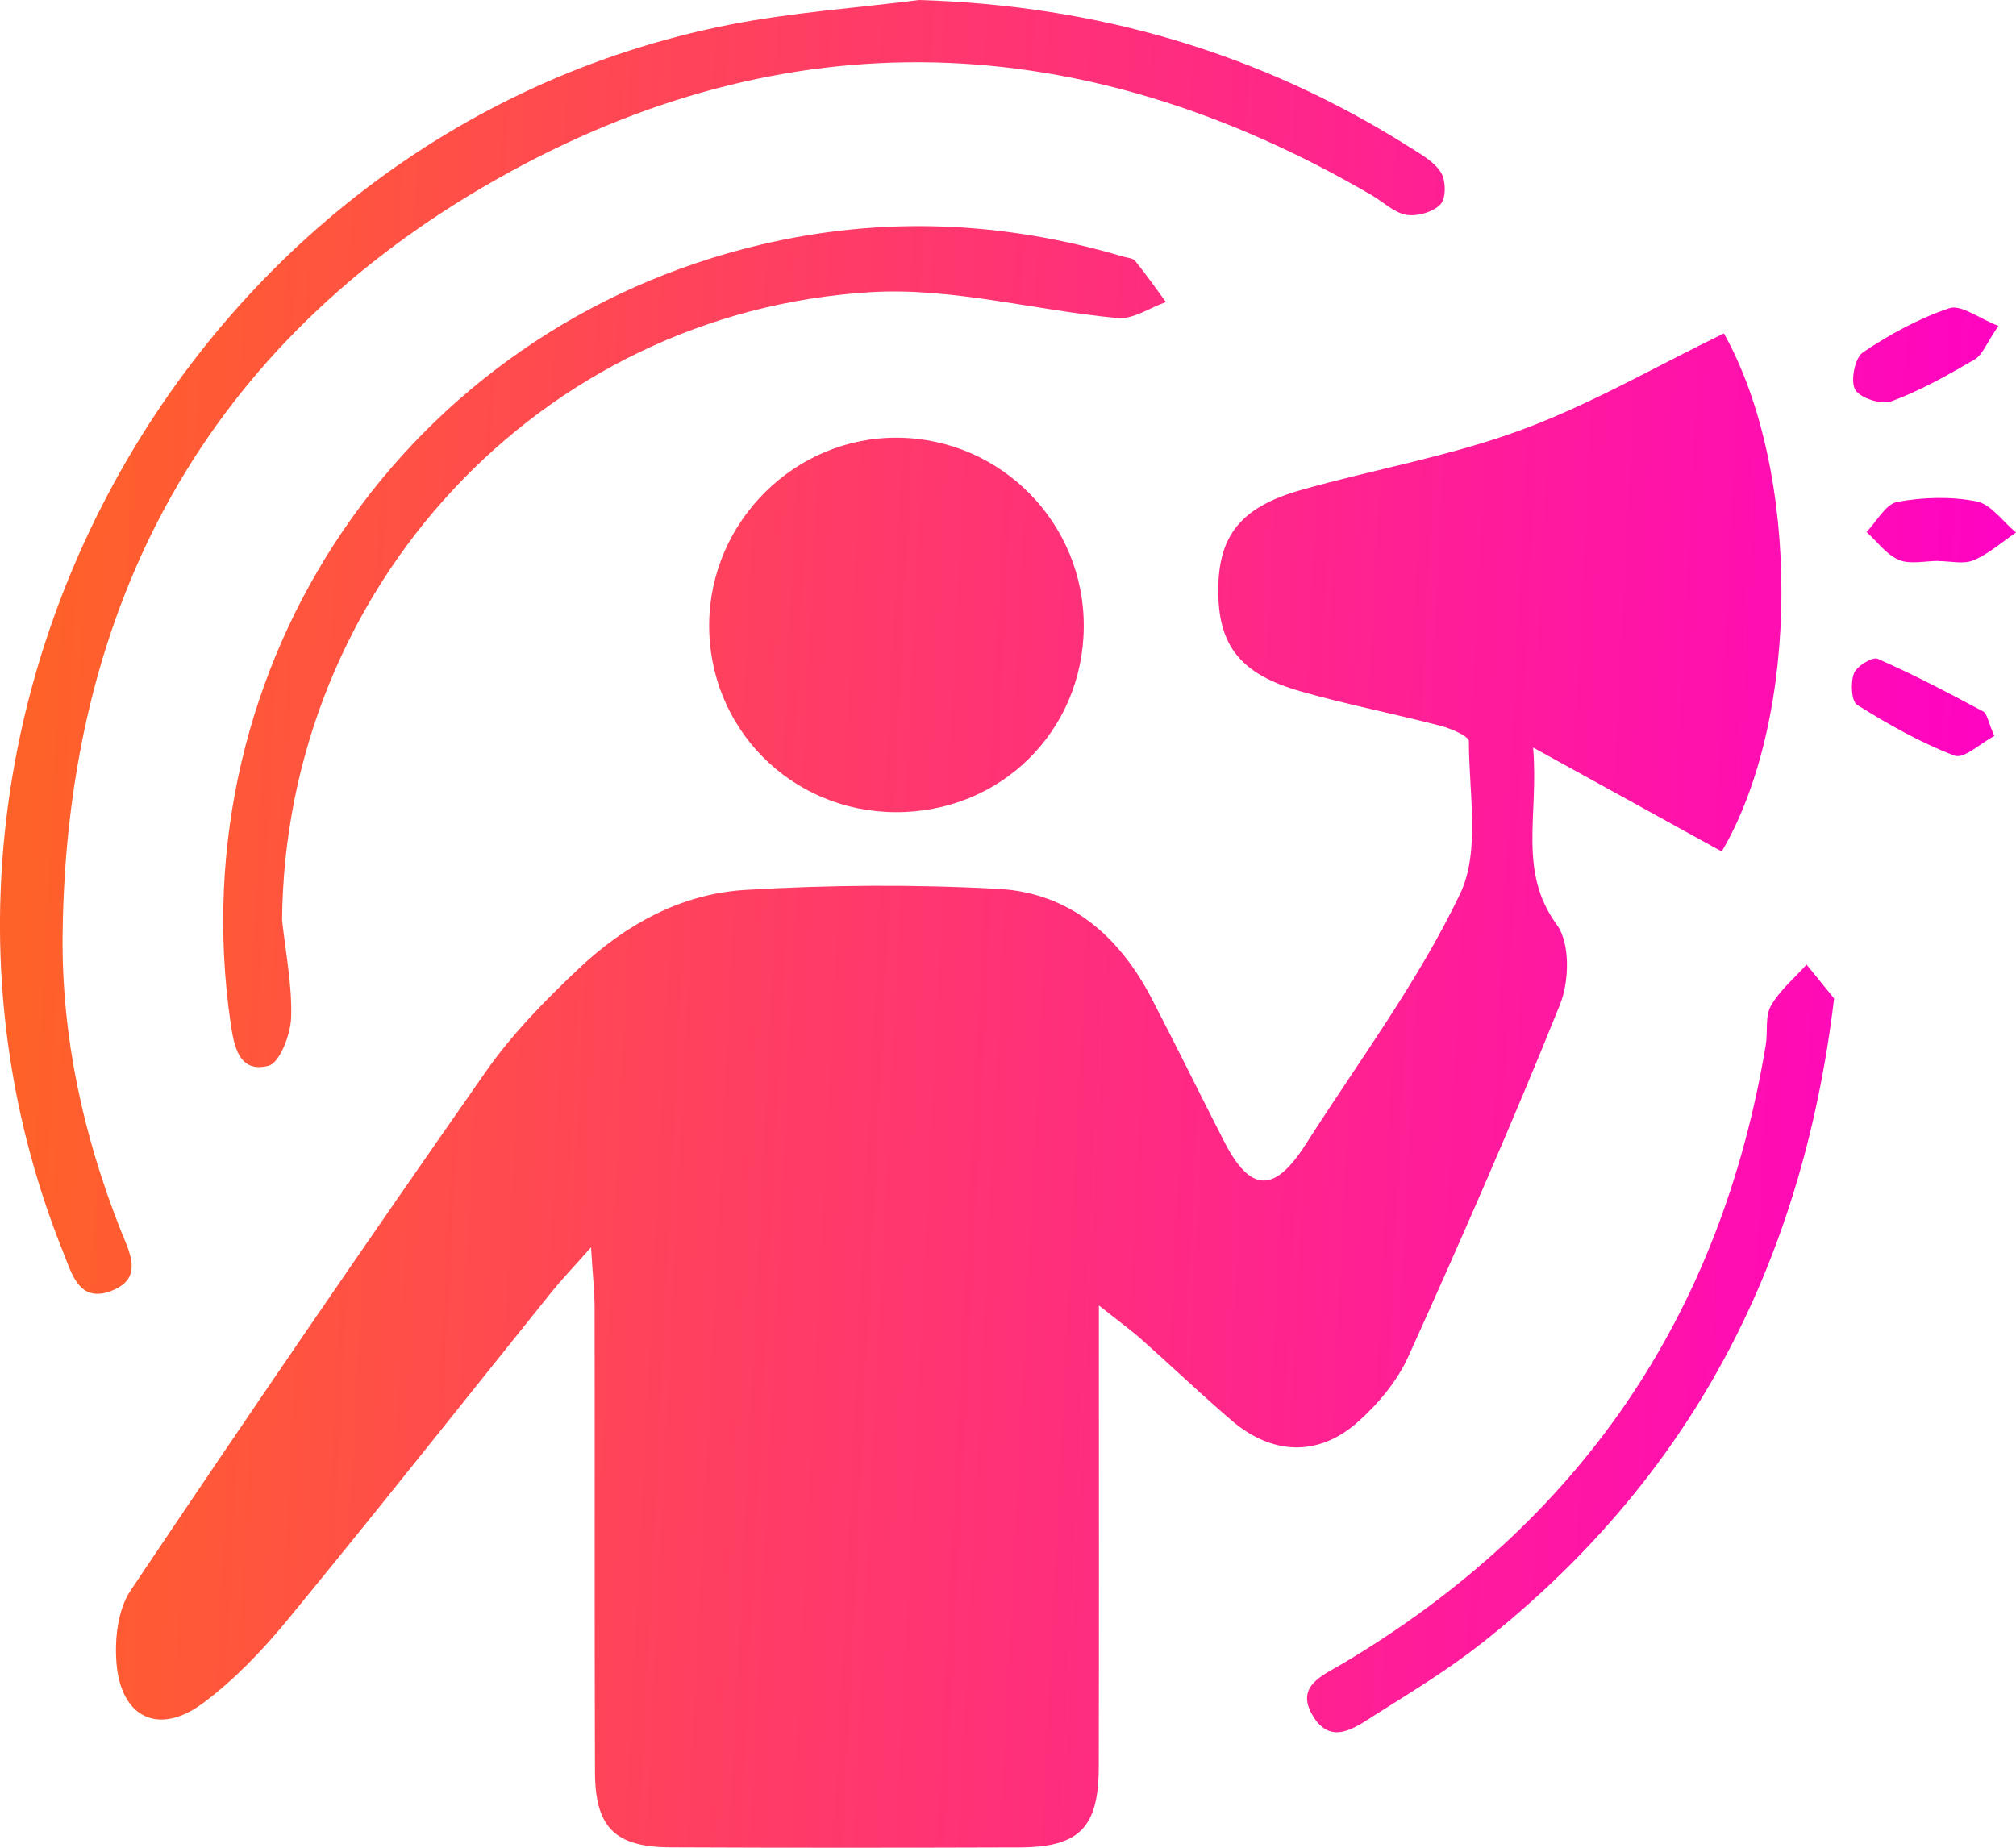<svg width="48" height="44" viewBox="0 0 48 44" fill="none" xmlns="http://www.w3.org/2000/svg">
<path d="M41.045 7.939C42.887 11.233 42.874 17.082 40.994 20.277C39.582 19.499 38.17 18.719 36.502 17.8C36.643 19.419 36.13 20.741 37.071 22.027C37.386 22.459 37.365 23.369 37.144 23.918C36.008 26.741 34.786 29.531 33.532 32.303C33.264 32.894 32.803 33.447 32.309 33.879C31.375 34.697 30.278 34.644 29.324 33.826C28.598 33.203 27.903 32.541 27.188 31.904C26.939 31.682 26.668 31.487 26.164 31.087C26.164 31.761 26.164 32.131 26.164 32.503C26.164 35.692 26.168 38.884 26.161 42.073C26.159 43.523 25.701 43.989 24.266 43.993C21.498 44.002 18.729 44.004 15.961 43.991C14.643 43.985 14.17 43.519 14.166 42.192C14.153 38.505 14.164 34.819 14.157 31.134C14.157 30.76 14.114 30.388 14.072 29.703C13.623 30.209 13.365 30.477 13.133 30.766C11.044 33.364 8.978 35.98 6.863 38.554C6.261 39.288 5.588 39.996 4.83 40.559C3.778 41.34 2.877 40.906 2.773 39.598C2.728 39.031 2.804 38.331 3.107 37.878C5.888 33.728 8.71 29.605 11.572 25.512C12.196 24.619 12.979 23.822 13.776 23.069C14.881 22.023 16.218 21.283 17.743 21.192C19.752 21.071 21.774 21.058 23.783 21.168C25.471 21.262 26.649 22.293 27.418 23.773C28.006 24.904 28.566 26.05 29.147 27.183C29.771 28.4 30.34 28.423 31.091 27.245C32.35 25.274 33.764 23.378 34.765 21.283C35.25 20.267 34.971 18.874 34.974 17.654C34.974 17.526 34.539 17.346 34.283 17.28C33.187 16.995 32.071 16.778 30.981 16.467C29.535 16.057 29.009 15.379 29.006 14.073C29.004 12.766 29.528 12.081 30.968 11.671C32.706 11.177 34.505 10.869 36.192 10.248C37.844 9.644 39.382 8.747 41.045 7.939Z" fill="url(#paint0_linear_1690_166)"/>
<path d="M21.89 0C26.125 0.128 30.02 1.259 33.583 3.517C33.849 3.685 34.158 3.859 34.311 4.112C34.428 4.303 34.433 4.724 34.298 4.865C34.124 5.05 33.747 5.158 33.487 5.116C33.195 5.067 32.938 4.812 32.663 4.65C25.789 0.636 18.738 0.357 11.825 4.269C4.94 8.165 1.582 14.352 1.491 22.248C1.463 24.672 1.978 27.03 2.873 29.295C3.077 29.809 3.437 30.436 2.655 30.738C1.885 31.036 1.712 30.337 1.505 29.82C-3.446 17.501 4.325 3.16 17.364 0.589C18.855 0.296 20.38 0.191 21.89 0Z" fill="url(#paint1_linear_1690_166)"/>
<path d="M25.804 14.934C25.785 17.42 23.812 19.357 21.312 19.34C18.829 19.325 16.864 17.335 16.885 14.86C16.906 12.404 18.944 10.395 21.385 10.423C23.847 10.45 25.823 12.468 25.804 14.934Z" fill="url(#paint2_linear_1690_166)"/>
<path d="M6.716 21.91C6.8 22.684 6.957 23.46 6.932 24.23C6.919 24.636 6.661 25.31 6.391 25.38C5.694 25.559 5.573 24.923 5.492 24.373C4.246 15.806 9.672 7.818 18.114 5.826C21.006 5.143 23.885 5.264 26.734 6.109C26.837 6.138 26.975 6.145 27.03 6.215C27.286 6.532 27.52 6.865 27.761 7.193C27.377 7.327 26.979 7.608 26.611 7.574C24.647 7.393 22.673 6.84 20.735 6.957C12.848 7.433 6.785 14.024 6.716 21.91Z" fill="url(#paint3_linear_1690_166)"/>
<path d="M43.669 23.777C42.898 30.209 40.172 35.269 35.284 39.126C34.482 39.76 33.6 40.294 32.733 40.842C32.267 41.138 31.698 41.574 31.266 40.872C30.821 40.149 31.496 39.898 31.973 39.613C37.608 36.26 40.964 31.351 42.041 24.891C42.095 24.579 42.02 24.209 42.163 23.954C42.372 23.584 42.723 23.295 43.013 22.969C43.27 23.284 43.526 23.599 43.669 23.777Z" fill="url(#paint4_linear_1690_166)"/>
<path d="M47.581 7.761C47.293 8.182 47.201 8.452 47.016 8.56C46.377 8.932 45.726 9.3 45.038 9.555C44.799 9.644 44.288 9.483 44.171 9.279C44.052 9.075 44.163 8.522 44.354 8.392C44.991 7.963 45.687 7.582 46.411 7.34C46.69 7.246 47.112 7.578 47.581 7.761Z" fill="url(#paint5_linear_1690_166)"/>
<path d="M46.151 13.357C45.834 13.357 45.481 13.446 45.212 13.333C44.914 13.208 44.695 12.898 44.441 12.668C44.684 12.417 44.895 12.005 45.174 11.951C45.787 11.839 46.45 11.819 47.059 11.939C47.408 12.007 47.687 12.423 48 12.681C47.666 12.908 47.355 13.187 46.989 13.342C46.75 13.442 46.435 13.361 46.154 13.361C46.151 13.361 46.151 13.359 46.151 13.357Z" fill="url(#paint6_linear_1690_166)"/>
<path d="M47.483 17.526C47.163 17.694 46.761 18.079 46.537 17.994C45.726 17.686 44.959 17.248 44.22 16.788C44.08 16.701 44.058 16.257 44.141 16.036C44.205 15.864 44.582 15.634 44.706 15.687C45.562 16.063 46.392 16.499 47.218 16.942C47.314 16.992 47.334 17.186 47.483 17.526Z" fill="url(#paint7_linear_1690_166)"/>
<defs>
<linearGradient id="paint0_linear_1690_166" x1="1.059" y1="7.92" x2="49.495" y2="10.322" gradientUnits="userSpaceOnUse">
<stop stop-color="#FF6228"/>
<stop offset="1" stop-color="#FF00C8"/>
</linearGradient>
<linearGradient id="paint1_linear_1690_166" x1="1.059" y1="7.92" x2="49.495" y2="10.322" gradientUnits="userSpaceOnUse">
<stop stop-color="#FF6228"/>
<stop offset="1" stop-color="#FF00C8"/>
</linearGradient>
<linearGradient id="paint2_linear_1690_166" x1="1.059" y1="7.92" x2="49.495" y2="10.322" gradientUnits="userSpaceOnUse">
<stop stop-color="#FF6228"/>
<stop offset="1" stop-color="#FF00C8"/>
</linearGradient>
<linearGradient id="paint3_linear_1690_166" x1="1.059" y1="7.92" x2="49.495" y2="10.322" gradientUnits="userSpaceOnUse">
<stop stop-color="#FF6228"/>
<stop offset="1" stop-color="#FF00C8"/>
</linearGradient>
<linearGradient id="paint4_linear_1690_166" x1="1.059" y1="7.92" x2="49.495" y2="10.322" gradientUnits="userSpaceOnUse">
<stop stop-color="#FF6228"/>
<stop offset="1" stop-color="#FF00C8"/>
</linearGradient>
<linearGradient id="paint5_linear_1690_166" x1="1.059" y1="7.92" x2="49.495" y2="10.322" gradientUnits="userSpaceOnUse">
<stop stop-color="#FF6228"/>
<stop offset="1" stop-color="#FF00C8"/>
</linearGradient>
<linearGradient id="paint6_linear_1690_166" x1="1.059" y1="7.92" x2="49.495" y2="10.322" gradientUnits="userSpaceOnUse">
<stop stop-color="#FF6228"/>
<stop offset="1" stop-color="#FF00C8"/>
</linearGradient>
<linearGradient id="paint7_linear_1690_166" x1="1.059" y1="7.92" x2="49.495" y2="10.322" gradientUnits="userSpaceOnUse">
<stop stop-color="#FF6228"/>
<stop offset="1" stop-color="#FF00C8"/>
</linearGradient>
</defs>
</svg>

